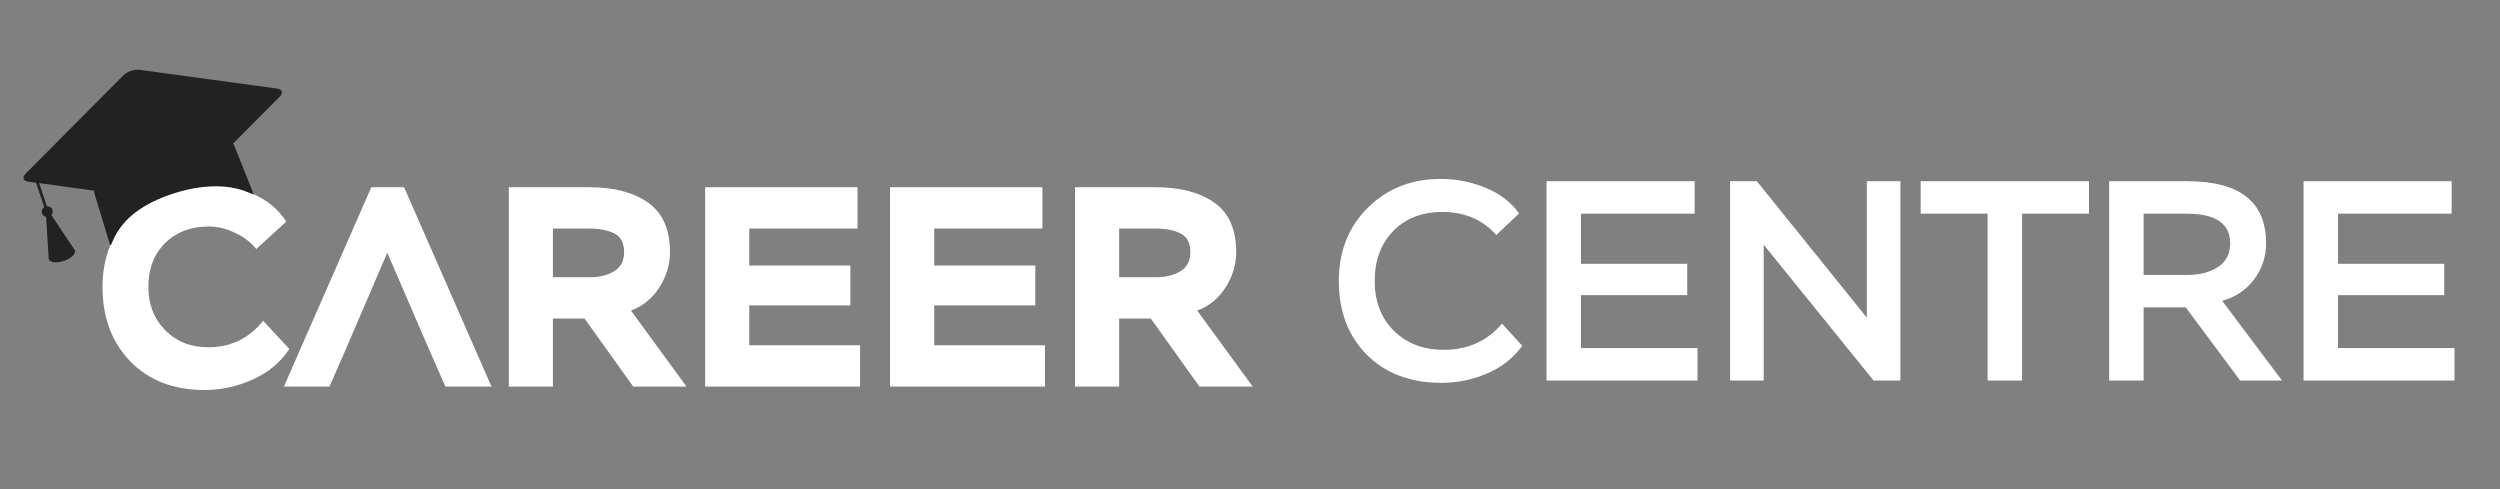 <svg width="184" height="36" viewBox="0 0 184 36" fill="none" xmlns="http://www.w3.org/2000/svg">
<rect x="0" y="0" width="184" height="36" fill="#808080" stroke="none"/>
<g clip-path="url(#clip0_2147_256)">
<path d="M110.548 23.817L112.036 25.452C111.393 26.346 110.534 27.024 109.458 27.485C108.396 27.946 107.271 28.177 106.083 28.177C103.805 28.177 101.975 27.485 100.591 26.102C99.222 24.718 98.537 22.909 98.537 20.673C98.537 18.493 99.25 16.698 100.675 15.287C102.101 13.875 103.889 13.169 106.041 13.169C107.187 13.169 108.284 13.386 109.332 13.819C110.38 14.239 111.204 14.867 111.805 15.706L110.128 17.299C109.122 16.167 107.802 15.601 106.167 15.601C104.644 15.601 103.428 16.076 102.52 17.026C101.626 17.962 101.178 19.178 101.178 20.673C101.178 22.182 101.646 23.405 102.583 24.341C103.533 25.277 104.763 25.746 106.272 25.746C108.032 25.746 109.458 25.103 110.548 23.817ZM124.934 28.009H113.825V13.337H124.725V15.727H116.361V19.416H124.18V21.721H116.361V25.62H124.934V28.009ZM139.869 13.337V28.009H137.899L129.808 18.011V28.009H127.335V13.337H129.305L137.396 23.377V13.337H139.869ZM146.289 15.727H141.363V13.337H153.75V15.727H148.825V28.009H146.289V15.727ZM157.77 22.622V28.009H155.234V13.337H160.998C164.854 13.337 166.783 14.86 166.783 17.907C166.783 18.913 166.482 19.807 165.881 20.589C165.295 21.358 164.519 21.875 163.555 22.14L167.957 28.009H164.875L160.872 22.622H157.77ZM160.935 15.727H157.77V20.233H161.061C161.899 20.233 162.619 20.044 163.22 19.667C163.834 19.276 164.142 18.689 164.142 17.907C164.142 16.453 163.073 15.727 160.935 15.727ZM180.65 28.009H169.541V13.337H180.441V15.727H172.078V19.416H179.896V21.721H172.078V25.62H180.65V28.009Z" fill="white"/>
<path d="M19.366 23.61L21.295 25.685C20.666 26.649 19.772 27.397 18.612 27.928C17.466 28.445 16.278 28.703 15.049 28.703C12.771 28.703 10.947 27.998 9.578 26.586C8.223 25.175 7.545 23.352 7.545 21.116C7.545 18.936 8.272 17.127 9.725 15.687C11.178 14.248 12.981 13.528 15.133 13.528C16.306 13.528 17.445 13.766 18.549 14.241C19.667 14.716 20.505 15.408 21.064 16.316L18.863 18.328C18.458 17.825 17.934 17.427 17.291 17.134C16.663 16.826 16.02 16.672 15.363 16.672C14.036 16.672 12.96 17.084 12.135 17.909C11.325 18.719 10.919 19.788 10.919 21.116C10.919 22.401 11.332 23.463 12.156 24.302C12.981 25.14 14.036 25.559 15.321 25.559C16.984 25.559 18.332 24.91 19.366 23.61Z" fill="white"/>
<path d="M24.248 28.452H20.894L27.329 13.78H29.739L36.174 28.452H32.779L31.584 25.727H25.443L24.248 28.452ZM31.584 25.727L28.503 18.601L25.443 25.727H31.584Z" fill="white"/>
<path d="M40.695 23.442V28.452H37.447V13.78H43.378C45.181 13.78 46.62 14.157 47.696 14.912C48.772 15.666 49.31 16.882 49.31 18.559C49.31 19.481 49.044 20.354 48.514 21.179C47.983 21.989 47.291 22.548 46.438 22.856L50.526 28.452H46.606L43.022 23.442H40.695ZM43.315 16.819H40.695V20.403H43.441C44.14 20.403 44.727 20.256 45.202 19.963C45.691 19.67 45.935 19.201 45.935 18.559C45.935 17.874 45.691 17.413 45.202 17.175C44.727 16.938 44.098 16.819 43.315 16.819Z" fill="white"/>
<path d="M63.3 28.452H51.898V13.78H63.111V16.819H55.146V19.544H62.587V22.478H55.146V25.413H63.3V28.452Z" fill="white"/>
<path d="M76.912 28.452H65.509V13.78H76.723V16.819H68.758V19.544H76.199V22.478H68.758V25.413H76.912V28.452Z" fill="white"/>
<path d="M82.37 23.442V28.452H79.121V13.78H85.053C86.855 13.78 88.295 14.157 89.371 14.912C90.447 15.666 90.984 16.882 90.984 18.559C90.984 19.481 90.719 20.354 90.188 21.179C89.657 21.989 88.965 22.548 88.113 22.856L92.2 28.452H88.281L84.697 23.442H82.37ZM84.99 16.819H82.37V20.403H85.116C85.814 20.403 86.401 20.256 86.876 19.963C87.365 19.67 87.61 19.201 87.61 18.559C87.61 17.874 87.365 17.413 86.876 17.175C86.401 16.938 85.772 16.819 84.99 16.819Z" fill="white"/>
<path d="M20.399 6.52L10.266 5.136C9.891 5.084 9.361 5.263 9.094 5.533L1.884 12.784C1.614 13.053 1.703 13.316 2.082 13.369L2.649 13.447L3.257 15.245C3.108 15.345 3.032 15.529 3.092 15.706C3.139 15.845 3.258 15.938 3.394 15.966L3.578 18.956C3.572 18.997 3.573 19.037 3.585 19.073L3.586 19.074C3.671 19.326 4.173 19.385 4.706 19.205C5.237 19.025 5.6 18.674 5.516 18.421L5.516 18.42C5.503 18.384 5.479 18.353 5.449 18.322L3.781 15.835C3.871 15.73 3.91 15.585 3.863 15.445C3.803 15.267 3.63 15.167 3.452 15.178L2.876 13.476L6.926 14.031C6.923 14.101 6.927 14.171 6.95 14.237L8.07 17.93C8.313 18.649 8.023 15.758 12.786 14.237C16.978 12.899 18.771 14.567 18.654 14.261L17.256 10.751C17.233 10.685 17.194 10.626 17.149 10.573L20.597 7.105C20.865 6.833 20.776 6.571 20.399 6.52Z" fill="#222222"/>
</g>
<defs>
<clipPath id="clip0_2147_256">
<rect width="184" height="36" fill="white"/>
</clipPath>
</defs>
</svg>

